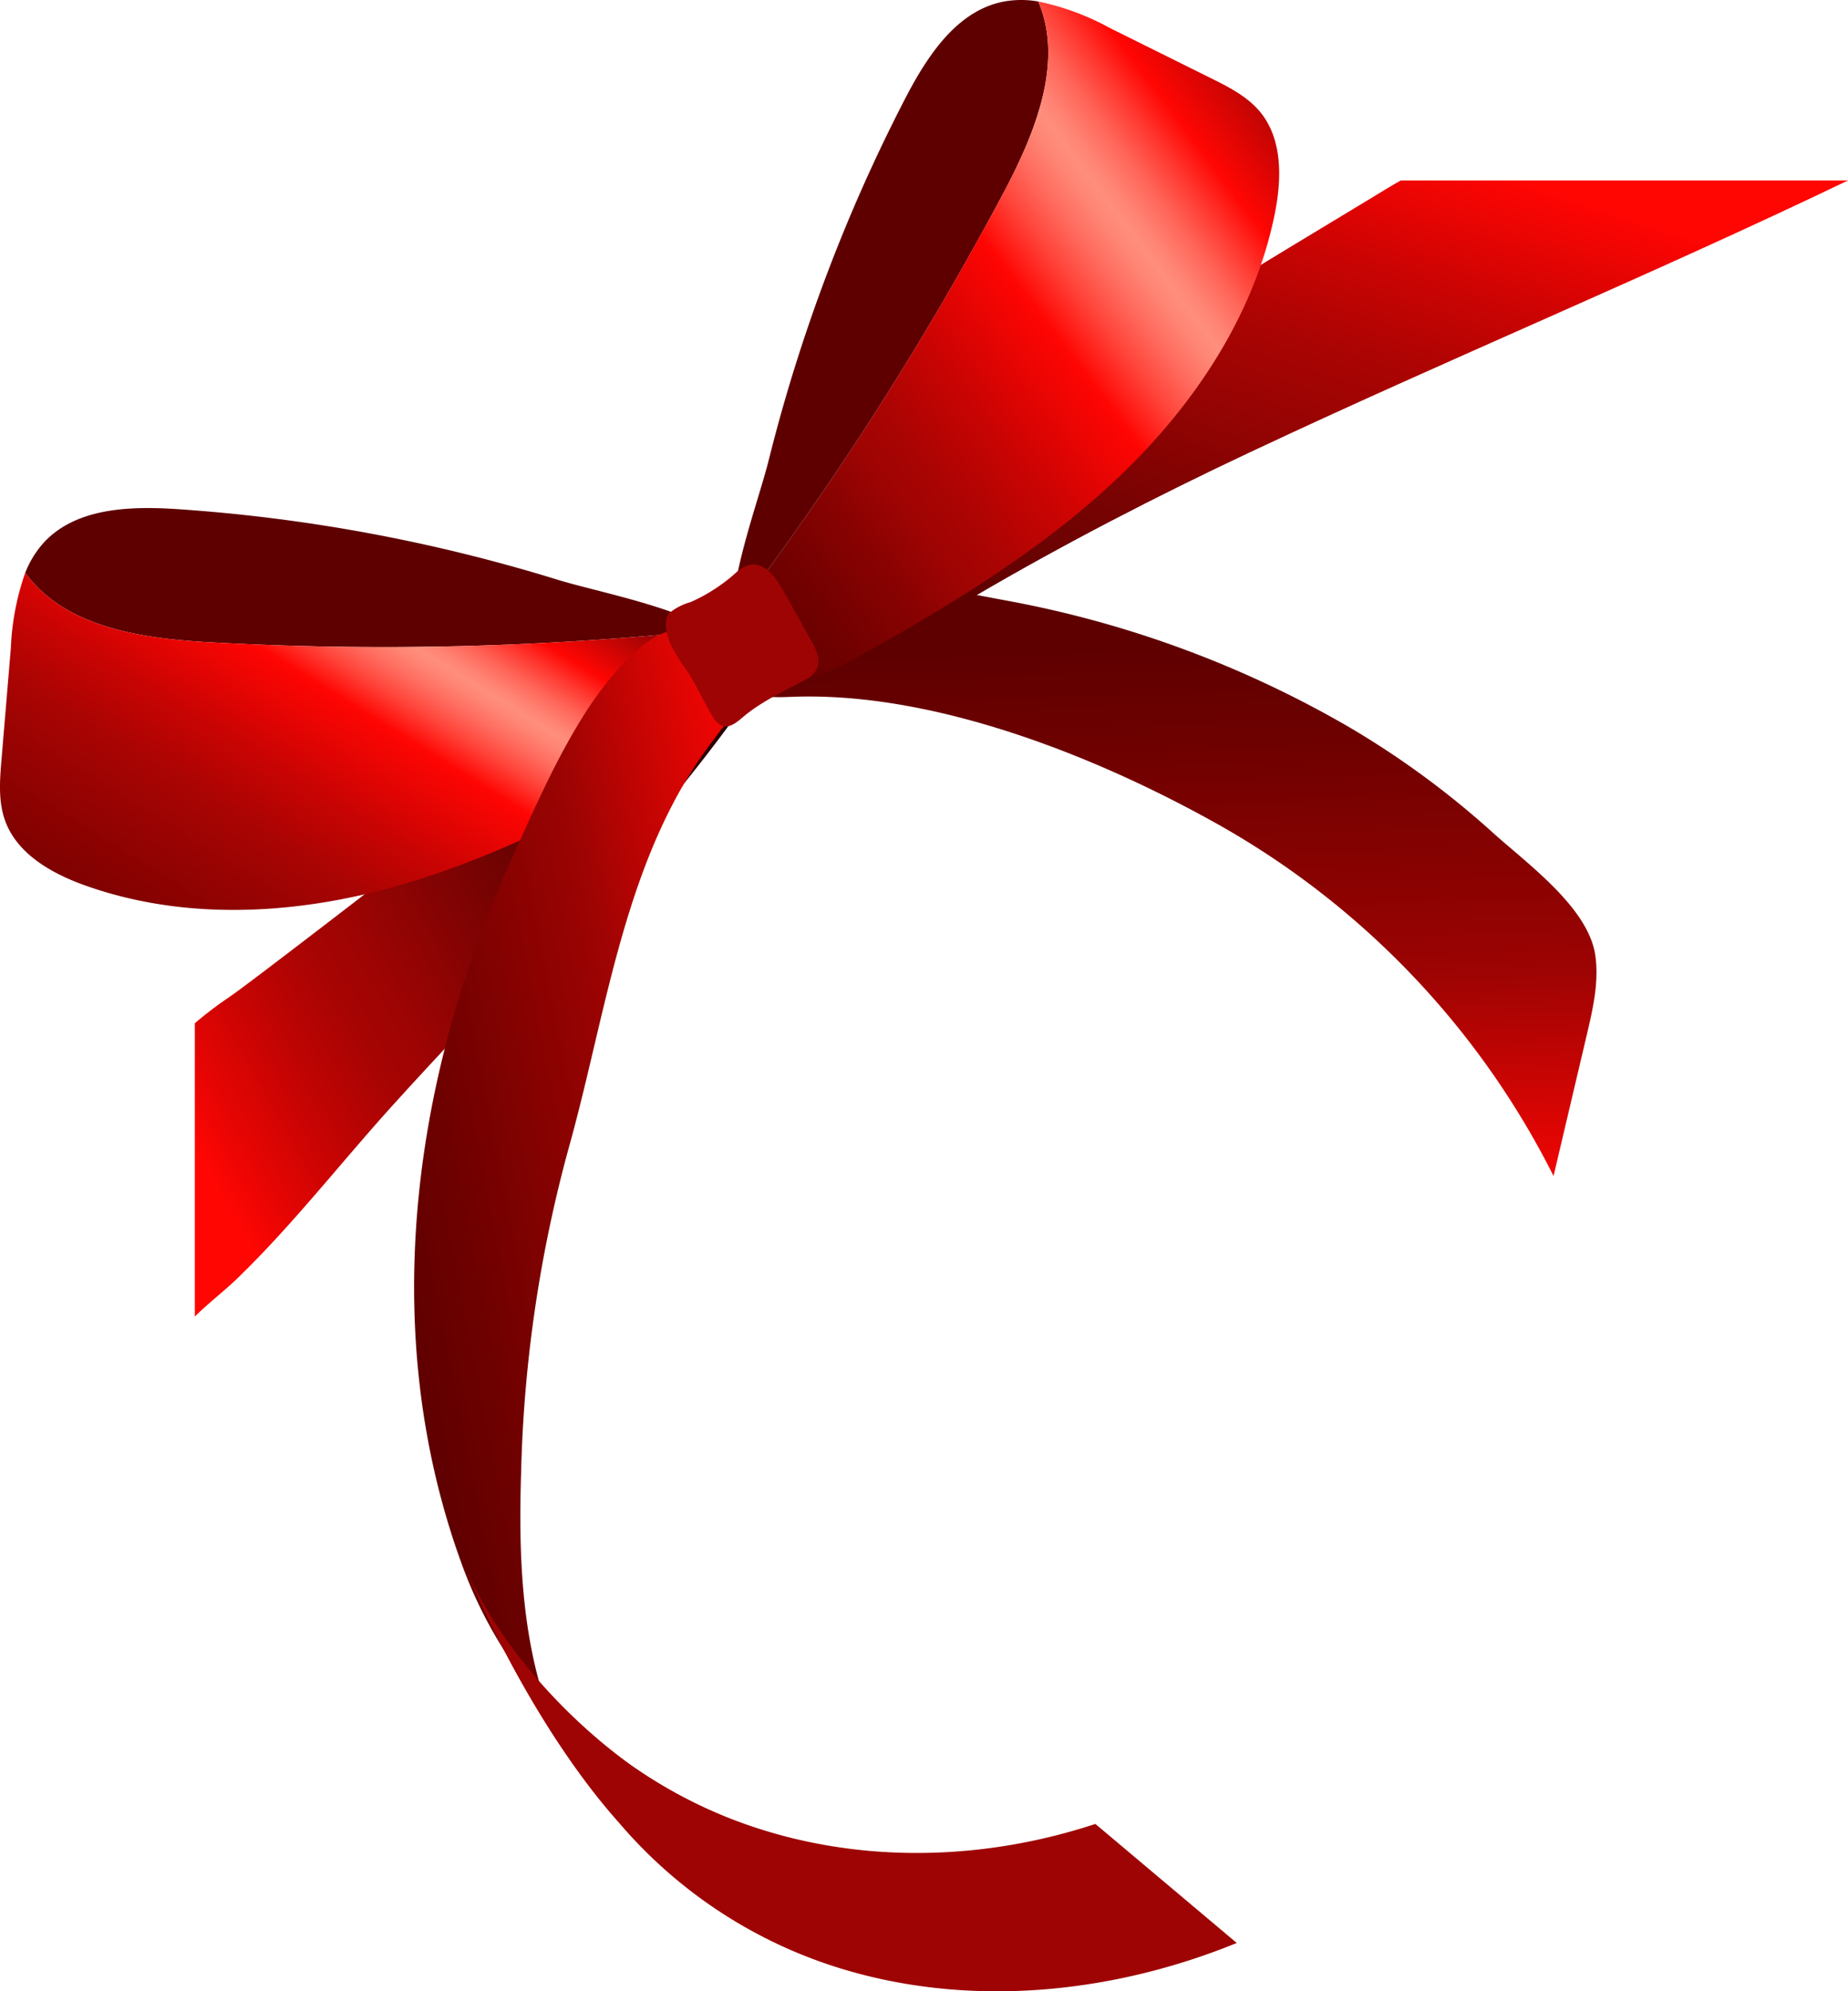 <svg xmlns="http://www.w3.org/2000/svg" xmlns:xlink="http://www.w3.org/1999/xlink" width="228.123" height="245.68" viewBox="0 0 228.123 245.68">
  <defs>
    <linearGradient id="linear-gradient" x1="0.983" y1="0.101" x2="0.013" y2="0.769" gradientUnits="objectBoundingBox">
      <stop offset="0" stop-color="#260101"/>
      <stop offset="0.637" stop-color="#9e0403"/>
      <stop offset="0.7" stop-color="#a60403"/>
      <stop offset="0.802" stop-color="#bf0403"/>
      <stop offset="0.93" stop-color="#e60503"/>
      <stop offset="1" stop-color="#ff0603"/>
    </linearGradient>
    <linearGradient id="linear-gradient-2" x1="0.064" y1="1.015" x2="0.753" y2="0.043" gradientUnits="objectBoundingBox">
      <stop offset="0" stop-color="#4f0201"/>
      <stop offset="0.132" stop-color="#5a0201"/>
      <stop offset="0.369" stop-color="#7a0302"/>
      <stop offset="0.596" stop-color="#9e0403"/>
      <stop offset="0.672" stop-color="#a90403"/>
      <stop offset="0.809" stop-color="#c90403"/>
      <stop offset="0.99" stop-color="#fc0503"/>
      <stop offset="1" stop-color="#ff0603"/>
    </linearGradient>
    <linearGradient id="linear-gradient-3" x1="0.5" y1="0.107" x2="0.591" y2="1.861" gradientUnits="objectBoundingBox">
      <stop offset="0" stop-color="#5e0000"/>
      <stop offset="0.103" stop-color="#6e0100"/>
      <stop offset="0.306" stop-color="#980302"/>
      <stop offset="0.33" stop-color="#9e0403"/>
      <stop offset="0.515" stop-color="#ed0503"/>
      <stop offset="0.553" stop-color="#ff0603"/>
      <stop offset="0.56" stop-color="#ff0e0a"/>
      <stop offset="0.608" stop-color="#ff453b"/>
      <stop offset="0.649" stop-color="#ff6c5f"/>
      <stop offset="0.682" stop-color="#ff8574"/>
      <stop offset="0.702" stop-color="#ff8e7d"/>
      <stop offset="0.717" stop-color="#ff8978"/>
      <stop offset="0.734" stop-color="#ff7c6c"/>
      <stop offset="0.751" stop-color="#ff6558"/>
      <stop offset="0.769" stop-color="#ff463c"/>
      <stop offset="0.788" stop-color="#ff1f19"/>
      <stop offset="0.798" stop-color="#ff0603"/>
      <stop offset="1" stop-color="#9e0403"/>
    </linearGradient>
    <linearGradient id="linear-gradient-4" x1="7.437" y1="0.369" x2="9.09" y2="-0.301" gradientUnits="objectBoundingBox">
      <stop offset="0.287" stop-color="#5e0000"/>
      <stop offset="0.402" stop-color="#6e0100"/>
      <stop offset="0.626" stop-color="#980302"/>
      <stop offset="0.633" stop-color="#9a0403"/>
      <stop offset="1" stop-color="#cc0504"/>
    </linearGradient>
    <linearGradient id="linear-gradient-5" x1="-0.162" y1="1.202" x2="1" y2="0.069" gradientUnits="objectBoundingBox">
      <stop offset="0" stop-color="#470000"/>
      <stop offset="0.119" stop-color="#570000"/>
      <stop offset="0.16" stop-color="#5e0000"/>
      <stop offset="0.219" stop-color="#630000"/>
      <stop offset="0.291" stop-color="#710100"/>
      <stop offset="0.37" stop-color="#8a0202"/>
      <stop offset="0.42" stop-color="#9e0403"/>
      <stop offset="0.462" stop-color="#a90403"/>
      <stop offset="0.539" stop-color="#c90403"/>
      <stop offset="0.64" stop-color="#fc0503"/>
      <stop offset="0.646" stop-color="#ff0603"/>
      <stop offset="0.651" stop-color="#ff0e0a"/>
      <stop offset="0.691" stop-color="#ff453b"/>
      <stop offset="0.725" stop-color="#ff6c5f"/>
      <stop offset="0.752" stop-color="#ff8574"/>
      <stop offset="0.768" stop-color="#ff8e7d"/>
      <stop offset="0.783" stop-color="#ff8373"/>
      <stop offset="0.809" stop-color="#ff675a"/>
      <stop offset="0.842" stop-color="#ff3931"/>
      <stop offset="0.875" stop-color="#ff0603"/>
      <stop offset="0.984" stop-color="#9e0403"/>
      <stop offset="1" stop-color="#9e0403"/>
    </linearGradient>
    <linearGradient id="linear-gradient-6" x1="0.601" y1="-2.032" x2="1.363" y2="-5.013" xlink:href="#linear-gradient-4"/>
    <linearGradient id="linear-gradient-7" x1="-0.156" y1="1" x2="0.923" y2="0.229" gradientUnits="objectBoundingBox">
      <stop offset="0" stop-color="#5e0000"/>
      <stop offset="0.113" stop-color="#6e0100"/>
      <stop offset="0.335" stop-color="#980302"/>
      <stop offset="0.362" stop-color="#9e0403"/>
      <stop offset="0.415" stop-color="#a90403"/>
      <stop offset="0.511" stop-color="#c90403"/>
      <stop offset="0.639" stop-color="#fc0503"/>
      <stop offset="0.646" stop-color="#ff0603"/>
      <stop offset="0.651" stop-color="#ff0e0a"/>
      <stop offset="0.691" stop-color="#ff453b"/>
      <stop offset="0.725" stop-color="#ff6c5f"/>
      <stop offset="0.752" stop-color="#ff8574"/>
      <stop offset="0.768" stop-color="#ff8e7d"/>
      <stop offset="0.783" stop-color="#ff8373"/>
      <stop offset="0.809" stop-color="#ff675a"/>
      <stop offset="0.842" stop-color="#ff3931"/>
      <stop offset="0.875" stop-color="#ff0603"/>
      <stop offset="0.967" stop-color="#9e0403"/>
      <stop offset="1" stop-color="#9e0403"/>
    </linearGradient>
    <linearGradient id="linear-gradient-8" x1="1.983" y1="-0.085" x2="0.255" y2="0.964" gradientUnits="objectBoundingBox">
      <stop offset="0" stop-color="#9e0403"/>
      <stop offset="0.202" stop-color="#ff0603"/>
      <stop offset="0.212" stop-color="#ff1f19"/>
      <stop offset="0.231" stop-color="#ff463c"/>
      <stop offset="0.249" stop-color="#ff6558"/>
      <stop offset="0.266" stop-color="#ff7c6c"/>
      <stop offset="0.283" stop-color="#ff8978"/>
      <stop offset="0.298" stop-color="#ff8e7d"/>
      <stop offset="0.318" stop-color="#ff8574"/>
      <stop offset="0.351" stop-color="#ff6c5f"/>
      <stop offset="0.392" stop-color="#ff453b"/>
      <stop offset="0.44" stop-color="#ff0e0a"/>
      <stop offset="0.447" stop-color="#ff0603"/>
      <stop offset="0.485" stop-color="#ed0503"/>
      <stop offset="0.67" stop-color="#9e0403"/>
      <stop offset="0.694" stop-color="#980302"/>
      <stop offset="0.897" stop-color="#6e0100"/>
      <stop offset="1" stop-color="#5e0000"/>
    </linearGradient>
    <linearGradient id="linear-gradient-9" x1="2.443" y1="-0.941" x2="3.108" y2="-0.549" gradientUnits="objectBoundingBox">
      <stop offset="0" stop-color="#9e0403"/>
      <stop offset="0.202" stop-color="#ff0603"/>
      <stop offset="0.212" stop-color="#ff1f19"/>
      <stop offset="0.231" stop-color="#ff463c"/>
      <stop offset="0.249" stop-color="#ff6558"/>
      <stop offset="0.266" stop-color="#ff7c6c"/>
      <stop offset="0.283" stop-color="#ff8978"/>
      <stop offset="0.298" stop-color="#ff8e7d"/>
      <stop offset="0.347" stop-color="#ff8574"/>
      <stop offset="0.426" stop-color="#ff6c5f"/>
      <stop offset="0.526" stop-color="#ff453b"/>
      <stop offset="0.643" stop-color="#ff0e0a"/>
      <stop offset="0.66" stop-color="#ff0603"/>
      <stop offset="0.703" stop-color="#ed0503"/>
      <stop offset="0.915" stop-color="#9e0403"/>
    </linearGradient>
    <linearGradient id="linear-gradient-10" x1="15.786" y1="-2.475" x2="15.786" y2="-1.666" gradientUnits="objectBoundingBox">
      <stop offset="0.191" stop-color="#9e0403"/>
      <stop offset="0.426" stop-color="#ff0603"/>
      <stop offset="0.542" stop-color="#f10503"/>
      <stop offset="0.761" stop-color="#cc0403"/>
      <stop offset="1" stop-color="#9e0403"/>
    </linearGradient>
  </defs>
  <g id=":_Ribbon-left-top" data-name=": Ribbon-left-top" transform="translate(-424.422 -266.453)">
    <path id="Path_29510" data-name="Path 29510" d="M478.625,60.572c-12.4,17.072-27.6,31.771-41.764,47.37-6.469,7.081-12.687,15.131-19.551,21.781-1.727,1.689-3.7,3.162-5.392,4.852V98.381a49.565,49.565,0,0,1,4.42-3.343c4.961-3.45,54.451-41.906,54.524-41.906a12.632,12.632,0,0,0,1.257,1.509c1.006.145,2.372,1.366,3.2,2.05-.935-.756.287.323.612.646.036.036.071.036.107.073a.361.361,0,0,0,.109.143c.539.719,1.149,1.366,1.654,2.085A7.021,7.021,0,0,0,478.625,60.572Z" transform="translate(36.553 294.314)" fill="url(#linear-gradient)"/>
    <path id="Path_29511" data-name="Path 29511" d="M579.152,23.475C554.75,35.192,529.7,45.543,505.33,57.009c-11.537,5.426-22.9,11.285-33.892,17.719-3.594,2.119-10.173,8.23-14.628,6.038-2.733-1.331-5.105-7.008-7.3-9.238-.79-.79,31.377-20.989,34-22.787,11.86-8.23,24.44-15.6,36.874-23.145,1.186-.719,2.337-1.438,3.559-2.121Z" transform="translate(73.393 265.243)" fill="url(#linear-gradient-2)"/>
    <path id="Path_29512" data-name="Path 29512" d="M479.906,51.079A131.707,131.707,0,0,1,522.282,66.59a108.069,108.069,0,0,1,17.933,13.1c4.262,3.863,11.9,9.3,12.753,15.24.469,3.275-.3,6.59-1.056,9.812l-4.1,17.4A102.6,102.6,0,0,0,506.7,78.931C491.675,70.454,471.49,62.4,454,63.016c-2.111.075-4.418.214-6.127-1.028-1.879-1.366-3.826-6.628-3.436-9.02.8-4.909,11.959-4.953,15.3-4.81C466.542,48.447,473.237,49.831,479.906,51.079Z" transform="translate(68.385 289.403)" fill="url(#linear-gradient-3)"/>
    <path id="Path_29513" data-name="Path 29513" d="M483.243,12.417a12.076,12.076,0,0,0-4.366.026c-5.806,1.182-9.436,6.852-12.155,12.117a205.58,205.58,0,0,0-16.761,44.457c-1.174,4.7-4.434,13.359-4.586,19.555a388.039,388.039,0,0,0,33.472-52.354C482.766,28.839,486.467,20.019,483.243,12.417Z" transform="translate(69.35 254.222)" fill="url(#linear-gradient-4)"/>
    <path id="Path_29514" data-name="Path 29514" d="M510.673,26c-1.582-1.943-3.9-3.113-6.141-4.226L492.068,15.59a31.787,31.787,0,0,0-8.822-3.265c3.224,7.6-.477,16.422-4.4,23.8A388.046,388.046,0,0,1,445.378,88.48a11.347,11.347,0,0,0,.473,3.875c2.576,7.58,11.08,3.127,16.424.115,11.034-6.216,21.939-12.9,31.09-21.656s16.519-19.785,19.052-32.193C513.294,34.318,513.443,29.411,510.673,26Z" transform="translate(69.346 254.313)" fill="url(#linear-gradient-5)"/>
    <path id="Path_29515" data-name="Path 29515" d="M401.347,51.874a12.139,12.139,0,0,1,2.283-3.721c4.018-4.355,10.747-4.525,16.66-4.125A205.636,205.636,0,0,1,467,52.709c4.63,1.43,13.723,3.125,19.1,6.2a387.835,387.835,0,0,1-62.119,1.525C415.644,59.971,406.181,58.569,401.347,51.874Z" transform="translate(26.191 285.251)" fill="url(#linear-gradient-6)"/>
    <path id="Path_29516" data-name="Path 29516" d="M400.392,78.466c-.844-2.358-.646-4.945-.438-7.442q.582-6.933,1.162-13.866a31.788,31.788,0,0,1,1.772-9.24c4.834,6.7,14.3,8.1,22.64,8.563a387.833,387.833,0,0,0,62.119-1.525,11.369,11.369,0,0,1,3.071,2.41c5.149,6.131-3.063,11.1-8.406,14.111-11.032,6.22-22.4,12.087-34.627,15.385s-25.48,3.887-37.407-.372C406.145,85.015,401.869,82.6,400.392,78.466Z" transform="translate(24.648 289.205)" fill="url(#linear-gradient-7)"/>
    <path id="Path_29517" data-name="Path 29517" d="M437.585,79.79c-12.428,27.349-16.606,59.176-5.757,87.872a54.639,54.639,0,0,0,10.145,16.678c-3.2-9.319-3.485-19.359-3.172-29.112a166.088,166.088,0,0,1,5.965-40.2c4.63-16.626,6.812-35.488,17.464-49.6,1.273-1.687,2.711-3.5,2.675-5.608-.04-2.323-3.23-6.937-5.414-7.99-4.479-2.162-10.919,6.949-12.723,9.769C443.1,67.338,440.393,73.614,437.585,79.79Z" transform="translate(49.953 292.724)" fill="url(#linear-gradient-8)"/>
    <path id="Path_29518" data-name="Path 29518" d="M524.054,156.267,506.6,141.58c-14.341,4.725-30.442,5.042-45.035-.653a58.727,58.727,0,0,1-12.175-6.531q-.261-.181-.647-.463c-.273-.2-.539-.4-.81-.606-4.121-3.129-13.824-11.4-19.2-23.486,0,0,7.505,18.686,19.149,31.692a58.46,58.46,0,0,0,28.534,18.25C492.021,164.206,509.035,162.39,524.054,156.267Z" transform="translate(53.039 349.904)" fill="url(#linear-gradient-9)"/>
    <path id="Path_29519" data-name="Path 29519" d="M446.231,64.706c.249.457.507.911.78,1.354a2.6,2.6,0,0,0,1.25,1.252c.907.3,1.788-.442,2.515-1.059,2.3-1.955,5.085-3.208,7.741-4.638,2.067-1.113,1.893-2.689.836-4.59q-1.654-2.973-3.311-5.947c-.81-1.454-2.321-4.006-4.349-3.646a4.151,4.151,0,0,0-1.81,1.036,21.174,21.174,0,0,1-5.545,3.578,6.957,6.957,0,0,0-2.511,1.265c-1.016,1-.4,2.824.061,3.976a22.16,22.16,0,0,0,2.16,3.442C444.843,61.995,445.5,63.367,446.231,64.706Z" transform="translate(65.332 288.694)" fill="url(#linear-gradient-10)"/>
  </g>
</svg>
